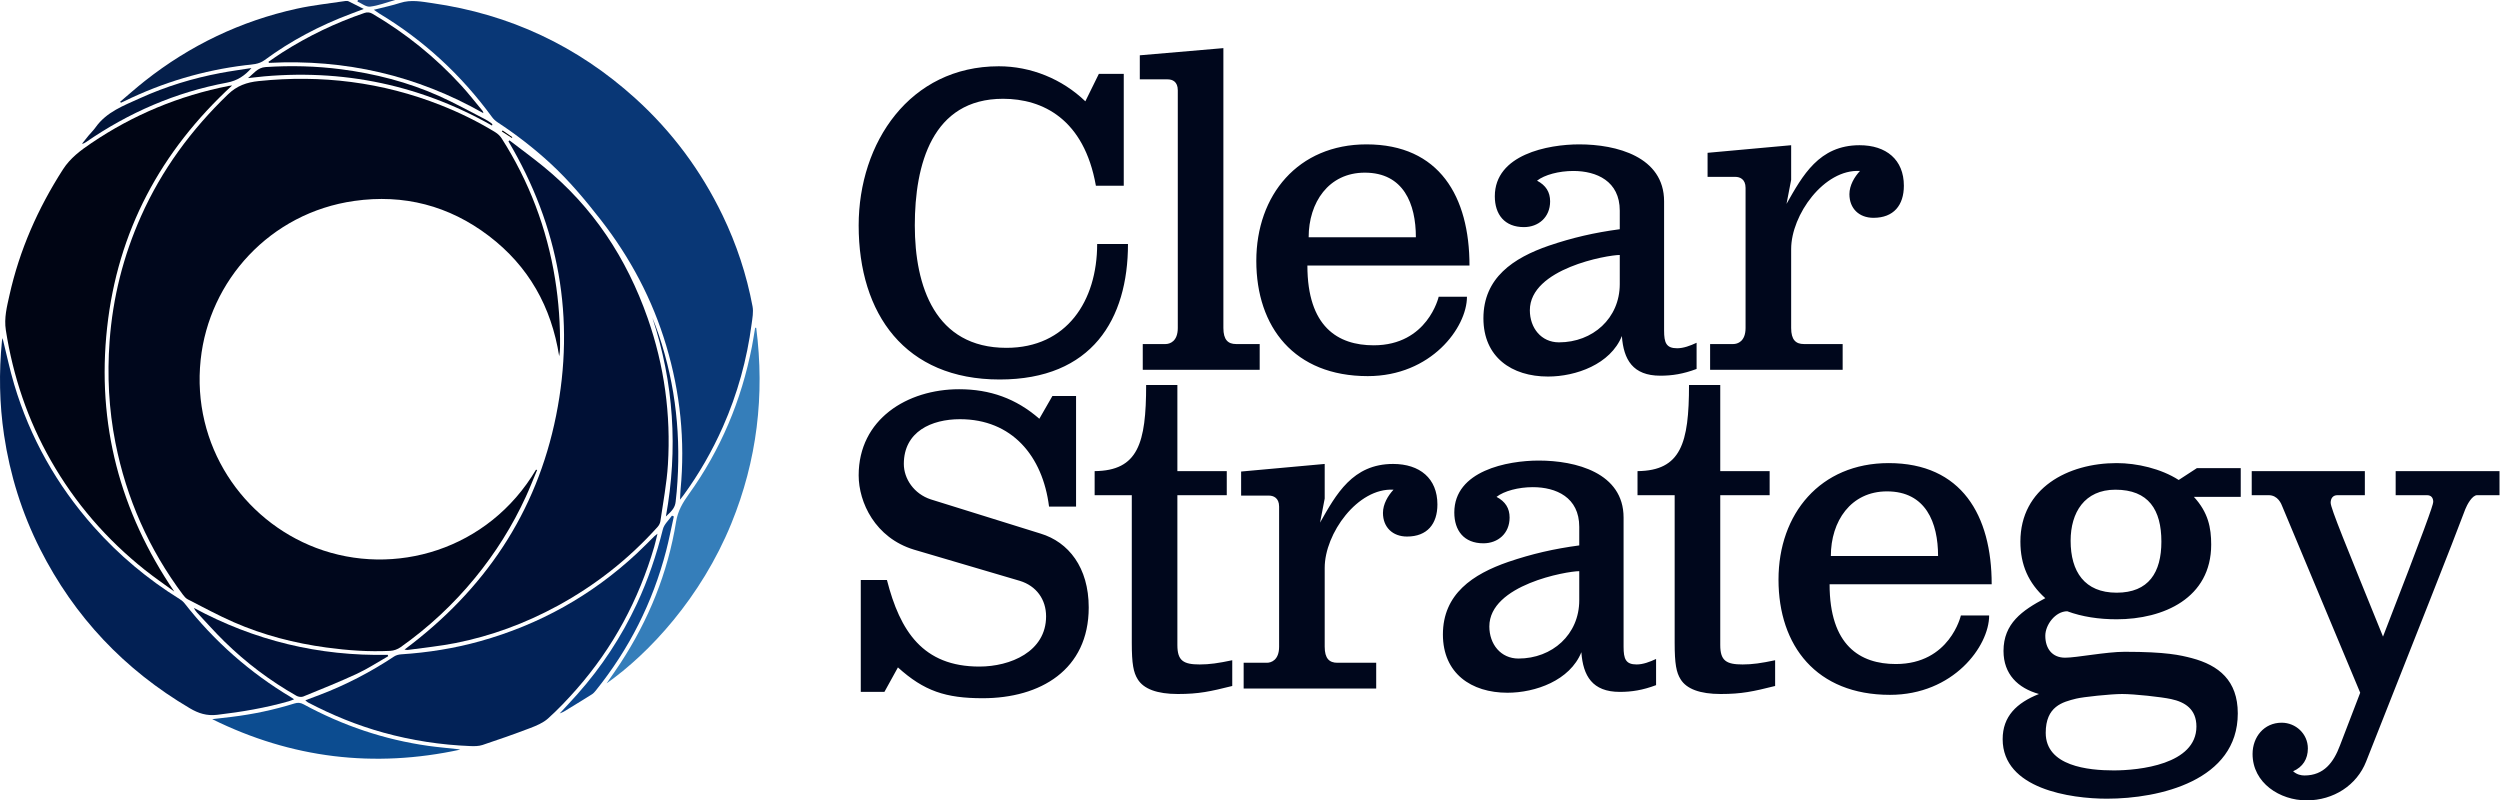 <svg xmlns="http://www.w3.org/2000/svg" width="987" height="316" viewBox="0 0 987 316" fill="none"><path d="M410.828 210.663L367.498 197.164C360.832 194.997 356.832 188.998 356.832 183.165C356.832 170.332 367.831 165.499 378.997 165.499C399.496 165.499 411.662 179.998 414.162 199.997H424.828V156.333H415.495L410.329 165.332C401.162 157.333 390.83 153.666 378.664 153.666C358.165 153.666 339 165.499 339 187.664C339 198.33 345.499 212.329 360.832 216.996L402.662 229.328C409.162 231.328 412.995 236.662 412.995 243.328C412.995 257.327 398.829 263.16 386.663 263.16C364.331 263.16 355.332 249.161 350.166 228.995H339.833V273.16H349.166L354.499 263.493C364.831 272.826 373.331 275.659 387.997 275.659C410.662 275.659 429.827 264.493 429.827 239.828C429.827 223.995 421.828 213.996 410.828 210.663ZM464.829 254.661V195.497H484.327V185.998H464.829V152H452.496C452.496 174.998 449.329 185.831 432.164 185.998V195.497H446.83V253.827C446.83 262.16 447.496 265.493 449.163 268.16C451.496 271.993 456.829 273.993 464.995 273.993C473.328 273.993 477.828 272.993 486.494 270.826V260.66C480.994 261.827 477.494 262.327 473.661 262.327C467.162 262.327 464.829 260.827 464.829 254.661ZM549.99 183.165C533.991 183.165 527.492 195.164 521.159 206.33L522.992 196.83V183.165L489.994 186.164V195.664H500.993C502.66 195.664 504.993 196.497 504.993 199.997V255.327C504.993 260.66 501.827 261.66 500.16 261.66H490.994V271.826H543.324V261.66H527.992C524.825 261.66 522.992 259.994 522.992 255.327V224.162C522.992 210.663 535.991 192.497 550.157 193.331C547.99 195.664 545.991 198.997 545.991 202.497C545.991 208.163 549.824 211.829 555.49 211.829C563.489 211.829 567.489 206.83 567.489 199.164C567.489 188.831 560.49 183.165 549.99 183.165ZM640.988 255.327V204.33C640.988 186.664 622.156 181.831 607.49 181.831C595.157 181.831 574.159 185.831 574.159 202.33C574.159 209.496 577.992 214.496 585.658 214.496C591.324 214.496 595.991 210.663 595.991 204.33C595.991 200.663 594.324 197.997 590.824 196.164C593.824 193.831 599.49 192.331 605.157 192.331C614.323 192.331 623.489 196.33 623.489 207.996V215.329C613.49 216.662 604.823 218.662 595.491 221.829C581.492 226.662 569.659 234.495 569.659 250.494C569.659 265.827 580.825 273.493 595.157 273.493C606.157 273.493 619.822 268.66 624.322 257.494C624.989 266.827 628.655 273.159 639.488 273.159C644.154 273.159 648.487 272.493 653.82 270.493V260.16C651.32 261.327 648.654 262.327 646.154 262.327C641.821 262.327 640.988 260.16 640.988 255.327ZM623.489 236.995C623.489 250.494 612.823 259.994 599.49 259.994C592.491 259.994 587.991 254.327 587.991 247.328C587.991 230.828 618.656 225.495 623.489 225.495V236.995ZM679.156 254.661V195.497H698.654V185.998H679.156V152H666.823C666.823 174.998 663.656 185.831 646.491 185.998V195.497H661.157V253.827C661.157 262.16 661.823 265.493 663.49 268.16C665.823 271.993 671.156 273.993 679.322 273.993C687.655 273.993 692.155 272.993 700.821 270.826V260.66C695.321 261.827 691.821 262.327 687.988 262.327C681.489 262.327 679.156 260.827 679.156 254.661ZM745.652 182.831C718.653 182.831 702.154 202.83 702.154 228.828C702.154 254.994 717.153 274.326 746.152 274.326C771.15 274.326 785.316 255.161 785.316 242.995H774.15C774.15 242.995 769.817 262.16 748.485 262.16C734.319 262.16 722.32 254.827 722.32 230.662H786.316C786.317 203.497 774.484 182.831 745.652 182.831ZM722.82 219.496C722.82 205.83 730.653 193.997 744.985 193.997C760.317 193.997 765.15 206.33 765.15 219.496H722.82ZM860.147 189.498C853.147 184.998 843.648 182.831 835.649 182.831C816.483 182.831 797.651 192.664 797.651 213.829C797.651 222.995 800.817 230.162 807.484 236.162C798.317 240.995 790.985 246.161 790.985 256.994C790.985 266.16 796.651 271.66 804.984 273.993C796.151 277.493 790.651 282.826 790.651 291.825C790.651 311.49 817.483 315.324 831.815 315.324C852.647 315.324 883.478 308.157 883.478 281.659C883.478 268.66 875.978 262.66 865.313 259.827C860.814 258.66 855.314 257.327 838.815 257.327C831.482 257.327 819.816 259.66 815.316 259.66C810.15 259.66 807.484 255.994 807.484 250.994C807.484 246.661 811.483 241.328 816.15 241.328C821.983 243.495 828.649 244.495 835.649 244.495C854.147 244.495 872.978 236.162 872.978 214.996C872.978 208.33 871.813 202.33 866.147 196.164H884.644V184.831H867.313L860.147 189.498ZM819.649 275.826C822.316 275.159 833.315 273.993 837.815 273.993C842.648 273.993 853.314 275.159 857.147 275.993C862.647 277.159 867.147 279.992 867.147 286.825C867.147 301.824 844.481 304.158 834.482 304.158C824.483 304.158 807.65 302.491 807.65 289.325C807.65 278.826 814.317 277.159 819.649 275.826ZM835.649 233.995C822.983 233.995 817.483 225.662 817.483 213.496C817.483 202.33 822.983 193.331 835.149 193.331C848.314 193.331 853.314 201.33 853.314 213.829C853.314 225.995 848.314 233.995 835.649 233.995ZM945.81 185.998V195.497H958.142C959.808 195.497 960.642 196.497 960.642 198.164C960.642 199.33 957.31 208.83 940.81 251.328C926.144 215.163 920.144 200.664 920.144 198.497C920.144 196.83 920.978 195.497 922.812 195.497H933.644V185.998H888.98V195.497H895.646C899.312 195.497 900.646 198.83 901.146 200.164L931.81 273.493L923.812 294.325C921.312 300.991 917.478 306.157 909.812 306.157C908.478 306.157 906.812 305.824 905.312 304.491C909.146 302.824 911.146 299.658 911.146 295.491C911.146 289.658 906.312 285.325 900.812 285.325C893.812 285.325 889.314 290.992 889.314 297.658C889.314 309.157 900.146 315.99 910.646 315.99C921.312 315.99 930.478 309.991 934.144 300.658C954.81 248.328 968.141 214.829 973.308 200.997C973.974 199.33 975.974 195.497 977.974 195.497H986.807V185.998H945.81V185.998Z" fill="#00071C"></path><path d="M397.33 137.326C369.165 137.326 361.165 112.994 361.165 88.996C361.165 64.997 367.998 38.999 395.996 38.999C411.662 38.999 427.994 46.998 432.661 73.33H443.66V29.166H433.827L428.494 39.999C419.328 31.166 406.996 26.166 394.33 26.166C359.165 26.166 339 56.331 339 88.996C339 123.994 357.332 149.825 394.663 149.825C431.161 149.825 445.327 125.994 445.327 96.329H433.161C433.161 118.827 421.161 137.326 397.33 137.326ZM482.992 129.493V19L449.994 21.833V31.333H460.993C462.827 31.333 464.993 32.166 464.993 35.666V129.493C464.993 134.826 461.827 135.826 460.16 135.826H451.161V145.992H497.324V135.826H487.992C484.825 135.826 482.992 134.16 482.992 129.493ZM539.489 56.998C512.49 56.998 495.991 76.997 495.991 102.995C495.991 129.16 510.99 148.492 539.989 148.492C564.987 148.492 579.153 129.327 579.153 117.161H567.987C567.987 117.161 563.654 136.326 542.322 136.326C528.156 136.326 516.157 128.993 516.157 104.828H580.153C580.153 77.663 568.32 56.998 539.489 56.998ZM516.657 93.662C516.657 79.996 524.49 68.164 538.822 68.164C554.154 68.164 558.987 80.496 558.987 93.662H516.657ZM656.983 130.493V79.496C656.983 61.831 638.151 56.998 623.485 56.998C611.152 56.998 590.154 60.998 590.154 77.497C590.154 84.663 593.987 89.662 601.653 89.662C607.319 89.662 611.986 85.829 611.986 79.496C611.986 75.83 610.319 73.163 606.819 71.33C609.819 68.997 615.485 67.497 621.152 67.497C630.318 67.497 639.484 71.497 639.484 83.163V90.496C629.484 91.829 620.818 93.829 611.486 96.995C597.486 101.828 585.654 109.661 585.654 125.66C585.654 140.993 596.82 148.659 611.152 148.659C622.152 148.659 635.817 143.826 640.317 132.66C640.984 141.993 644.65 148.325 655.483 148.325C660.149 148.325 664.482 147.659 669.815 145.659V135.326C667.315 136.493 664.649 137.493 662.149 137.493C657.816 137.493 656.983 135.326 656.983 130.493ZM639.484 112.161C639.484 125.66 628.818 135.16 615.485 135.16C608.486 135.16 603.986 129.493 603.986 122.494C603.986 105.995 634.651 100.662 639.484 100.662V112.161V112.161ZM734.147 57.331C718.148 57.331 711.649 69.33 705.316 80.496L707.149 70.997V57.331L674.151 60.331V69.83H685.15C686.817 69.83 689.15 70.664 689.15 74.163V129.493C689.15 134.826 685.984 135.826 684.317 135.826H675.151V145.992H727.481V135.826H712.149C708.982 135.826 707.149 134.16 707.149 129.493V98.329C707.149 84.829 720.148 66.664 734.314 67.497C732.147 69.83 730.148 73.163 730.148 76.663C730.148 82.33 733.981 85.996 739.647 85.996C747.646 85.996 751.646 80.996 751.646 73.33C751.646 62.997 744.647 57.331 734.147 57.331Z" fill="#00071C"></path><path fill-rule="evenodd" clip-rule="evenodd" d="M212.049 185.585C210.572 189.095 209.186 192.646 207.6 196.105C202.315 207.632 195.618 218.284 187.583 228.099C179.002 238.582 169.179 247.733 158.116 255.537C156.994 256.329 155.473 256.884 154.107 256.954C145.642 257.384 137.208 256.777 128.824 255.634C116.211 253.914 103.95 250.751 92.28 245.643C86.104 242.94 80.16 239.7 74.148 236.631C73.388 236.244 72.752 235.495 72.224 234.79C58.773 216.818 49.914 196.786 45.565 174.783C42.951 161.559 42.288 148.201 43.265 134.751C44.513 117.56 48.659 101.103 55.676 85.375C63.864 67.022 75.543 51.188 90.003 37.261C93.559 33.837 97.433 32.495 102.113 32.009C126.886 29.438 150.892 32.385 174.094 41.559C181.548 44.506 188.714 48.029 195.549 52.211C196.515 52.801 197.436 53.664 198.042 54.615C208.9 71.653 215.92 90.158 219.138 110.109C220.585 119.087 221.22 128.12 221.099 137.208C221.084 138.33 220.975 139.451 220.765 140.632C217.696 121.162 208.724 105.107 193.013 93.149C177.273 81.169 159.392 76.556 139.852 79.331C106.614 84.051 82.537 110.751 79.219 142.047C75.64 175.803 95.774 205.3 124.801 216.313C155.648 228.015 192.868 217.118 211.626 185.421C211.767 185.475 211.909 185.53 212.049 185.585Z" fill="#00071C"></path><path fill-rule="evenodd" clip-rule="evenodd" d="M147.579 3.864C151.406 2.881 154.758 2.19 157.996 1.145C162.281 -0.238 166.486 0.644 170.691 1.246C201.219 5.613 227.941 18.128 250.818 38.825C265.329 51.953 276.767 67.392 285.264 84.992C290.797 96.456 294.767 108.476 297.108 120.987C297.519 123.182 297.049 125.586 296.75 127.862C294.903 141.963 291.145 155.542 285.38 168.548C281.143 178.104 275.961 187.125 269.799 195.575C269.47 196.026 269.11 196.454 268.475 197.259C268.557 195.658 268.575 194.467 268.688 193.285C270.531 173.977 268.57 155.038 263.037 136.477C257.617 118.298 248.888 101.834 237.232 86.864C231.059 78.936 224.645 71.263 217.234 64.449C210.748 58.485 203.809 53.124 196.451 48.287C195.628 47.746 194.848 47.036 194.269 46.244C182.151 29.658 167.385 15.965 149.777 5.358C149.179 4.998 148.62 4.575 147.579 3.864Z" fill="#093776"></path><path fill-rule="evenodd" clip-rule="evenodd" d="M201.141 55.421C205.595 58.841 210.135 62.156 214.49 65.7C234.068 81.629 247.383 101.88 255.696 125.586C262.269 144.335 264.916 163.648 263.694 183.423C263.231 190.927 261.783 198.371 260.712 205.833C260.601 206.607 260.146 207.438 259.614 208.03C248.211 220.714 235 231.107 220.008 239.248C207.348 246.123 193.97 251.07 179.856 253.873C173.629 255.11 167.276 255.718 160.978 256.597C160.677 256.639 160.356 256.538 159.686 256.465C191.249 232.93 211.842 202.501 219.555 164.055C227.255 125.67 220.681 89.521 200.738 55.809C200.873 55.679 201.007 55.55 201.141 55.421Z" fill="#001035"></path><path fill-rule="evenodd" clip-rule="evenodd" d="M91.636 33.743C63.349 59.783 46.434 91.386 42.282 129.382C38.138 167.309 47.324 201.951 68.811 233.557C64.925 230.706 60.938 227.983 57.171 224.983C42.066 212.952 29.631 198.599 20.069 181.799C10.943 165.767 5.157 148.596 2.31 130.368C1.556 125.537 2.729 121.074 3.735 116.552C7.706 98.716 14.972 82.284 24.836 66.917C27.752 62.373 31.822 59.375 36.113 56.471C52.654 45.281 70.734 37.788 90.319 33.913C90.627 33.851 90.944 33.83 91.636 33.743Z" fill="#000514"></path><path fill-rule="evenodd" clip-rule="evenodd" d="M120.542 276.481C122.576 275.715 124.403 275.034 126.225 274.34C136.583 270.393 146.349 265.309 155.585 259.182C156.376 258.657 157.451 258.388 158.415 258.325C168.957 257.643 179.337 255.995 189.513 253.155C212.942 246.617 233.597 235.098 251.403 218.513C253.791 216.289 256.065 213.941 258.398 211.656C258.625 211.434 258.896 211.257 259.574 210.721C259.066 212.768 258.737 214.335 258.288 215.87C252.16 236.827 242.073 255.645 227.655 272.069C224.095 276.124 220.357 280.065 216.351 283.669C214.414 285.412 211.761 286.503 209.268 287.457C203.07 289.825 196.8 292.019 190.502 294.113C189.006 294.611 187.281 294.613 185.674 294.549C174.037 294.091 162.591 292.337 151.364 289.233C141.015 286.371 131.134 282.32 121.628 277.344C121.304 277.174 121.042 276.883 120.542 276.481Z" fill="#022257"></path><path fill-rule="evenodd" clip-rule="evenodd" d="M1.017 133.491C2.531 139.59 3.808 145.756 5.6 151.77C11.87 172.813 22.409 191.508 36.978 207.943C46.915 219.152 58.273 228.655 70.989 236.555C71.69 236.989 72.363 237.556 72.87 238.202C84.602 253.182 98.628 265.553 114.959 275.315C115.241 275.484 115.506 275.681 116.109 276.088C115.251 276.409 114.678 276.67 114.079 276.841C104.795 279.491 95.33 281.089 85.74 282.209C81.641 282.688 78.383 281.649 74.966 279.636C49.136 264.418 29.377 243.545 15.838 216.78C8.631 202.531 3.937 187.484 1.595 171.724C-0.234 159.416 -0.457 147.037 0.768 134.645C0.809 134.23 0.943 133.826 1.017 133.491Z" fill="#022054"></path><path fill-rule="evenodd" clip-rule="evenodd" d="M298.561 129.452C301.964 156.022 298.881 181.794 288.735 206.669C276.79 235.954 256.217 258.024 239.483 269.796C241.435 266.957 243.215 264.472 244.886 261.916C256.092 244.777 263.666 226.172 266.928 205.934C267.607 201.724 269.535 198.462 271.917 195.145C284.519 177.592 292.703 158.117 296.845 136.929C297.334 134.426 297.705 131.9 298.132 129.384C298.275 129.407 298.418 129.43 298.561 129.452Z" fill="#357EBA"></path><path fill-rule="evenodd" clip-rule="evenodd" d="M105.986 24.407C107.826 23.16 109.635 21.866 111.509 20.673C121.673 14.205 132.456 9.026 143.858 5.125C145.101 4.7 146.078 4.856 147.177 5.505C160.23 13.194 171.897 22.601 182.121 33.771C185.045 36.966 187.707 40.401 190.479 43.734C190.671 43.965 190.776 44.269 190.836 44.681C164.541 29.742 136.305 23.265 106.186 24.823C106.119 24.684 106.053 24.545 105.986 24.407Z" fill="#010F2F"></path><path fill-rule="evenodd" clip-rule="evenodd" d="M47.411 40.183C50.667 37.438 53.851 34.6 57.193 31.963C75.021 17.897 95.025 8.314 117.196 3.431C123.5 2.042 129.965 1.376 136.359 0.402C136.782 0.338 137.29 0.366 137.665 0.545C139.533 1.437 141.368 2.393 143.623 3.532C141.624 4.29 140.028 4.898 138.43 5.498C126.298 10.059 114.9 16.026 104.471 23.72C102.097 25.471 99.536 25.424 96.971 25.735C80.22 27.77 64.288 32.527 49.133 39.922C48.68 40.143 48.218 40.345 47.759 40.556C47.644 40.432 47.527 40.307 47.411 40.183Z" fill="#051F4B"></path><path fill-rule="evenodd" clip-rule="evenodd" d="M181.733 295.945C147.686 303.335 115.053 299.378 83.774 283.924C86.347 283.623 88.921 283.329 91.493 283.019C99.895 282.003 108.143 280.248 116.223 277.739C117.543 277.329 118.582 277.374 119.852 278.063C135.282 286.439 151.664 292.009 169.068 294.465C172.911 295.007 176.783 295.331 180.642 295.762C181.008 295.802 181.37 295.883 181.733 295.945Z" fill="#0C4C90"></path><path fill-rule="evenodd" clip-rule="evenodd" d="M153.26 259.066C149.168 261.396 145.21 264.013 140.954 265.988C133.973 269.229 126.814 272.089 119.685 275C118.955 275.298 117.768 275.113 117.048 274.704C106.667 268.811 97.194 261.677 88.668 253.333C84.891 249.638 81.379 245.67 77.762 241.813C77.279 241.298 76.88 240.704 76.532 239.994C100.444 252.909 125.944 259.09 153.081 258.527C153.142 258.706 153.201 258.886 153.26 259.066Z" fill="#001137"></path><path fill-rule="evenodd" clip-rule="evenodd" d="M266.031 203.895C265.02 208.438 264.144 213.017 262.974 217.518C257.684 237.864 248.4 256.216 235.237 272.605C234.785 273.168 234.282 273.745 233.681 274.123C230.012 276.431 226.31 278.686 222.61 280.944C222.241 281.17 221.814 281.301 220.963 281.673C223.513 278.901 225.769 276.52 227.947 274.069C237.509 263.306 245.343 251.41 251.44 238.359C255.866 228.887 259.184 219.059 261.711 208.918C262.199 206.963 264.061 205.35 265.29 203.578C265.537 203.684 265.784 203.79 266.031 203.895Z" fill="#0B4389"></path><path fill-rule="evenodd" clip-rule="evenodd" d="M99.275 26.863C96.609 29.914 93.663 31.868 89.625 32.621C69.359 36.404 50.827 44.453 33.868 56.155C33.456 56.439 33.028 56.7 32.367 56.764C33.239 55.674 34.097 54.57 34.989 53.497C35.889 52.414 36.917 51.427 37.728 50.283C42.083 44.148 48.86 41.69 55.283 38.768C65.474 34.132 76.128 30.882 87.126 28.808C91.154 28.049 95.224 27.505 99.275 26.863Z" fill="#011439"></path><path fill-rule="evenodd" clip-rule="evenodd" d="M194.232 49.563C164.22 32.58 132.104 26.565 97.916 30.829C100.104 29.111 101.648 26.678 104.874 26.471C114.862 25.83 124.823 26.069 134.732 27.356C148.029 29.083 160.95 32.384 173.216 37.843C179.478 40.63 185.486 43.99 191.595 47.117C192.443 47.551 193.221 48.126 194.015 48.66C194.183 48.773 194.277 48.998 194.405 49.17C194.348 49.302 194.29 49.433 194.232 49.563Z" fill="#000923"></path><path fill-rule="evenodd" clip-rule="evenodd" d="M262.894 203.913C267.735 177.283 266.028 151.135 257.54 125.395C257.96 126.463 258.394 127.528 258.798 128.603C259.233 129.761 259.663 130.922 260.058 132.094C266.858 152.234 269.001 172.91 267.166 194.041C267.05 195.386 266.914 196.731 266.749 198.071C266.495 200.143 265.701 201.394 262.894 203.913Z" fill="#022156"></path><path fill-rule="evenodd" clip-rule="evenodd" d="M141.308 0C146.045 0 150.783 0 156.03 0C152.413 1.012 149.299 2.254 146.084 2.621C144.526 2.799 142.781 1.337 141.12 0.617C141.182 0.411 141.245 0.206 141.308 0Z" fill="#1B417F"></path><path fill-rule="evenodd" clip-rule="evenodd" d="M198.435 51.512C199.714 52.392 200.991 53.273 202.268 54.153C202.201 54.255 202.134 54.357 202.067 54.459C200.756 53.612 199.446 52.765 198.135 51.917C198.235 51.782 198.335 51.647 198.435 51.512Z" fill="black"></path></svg>